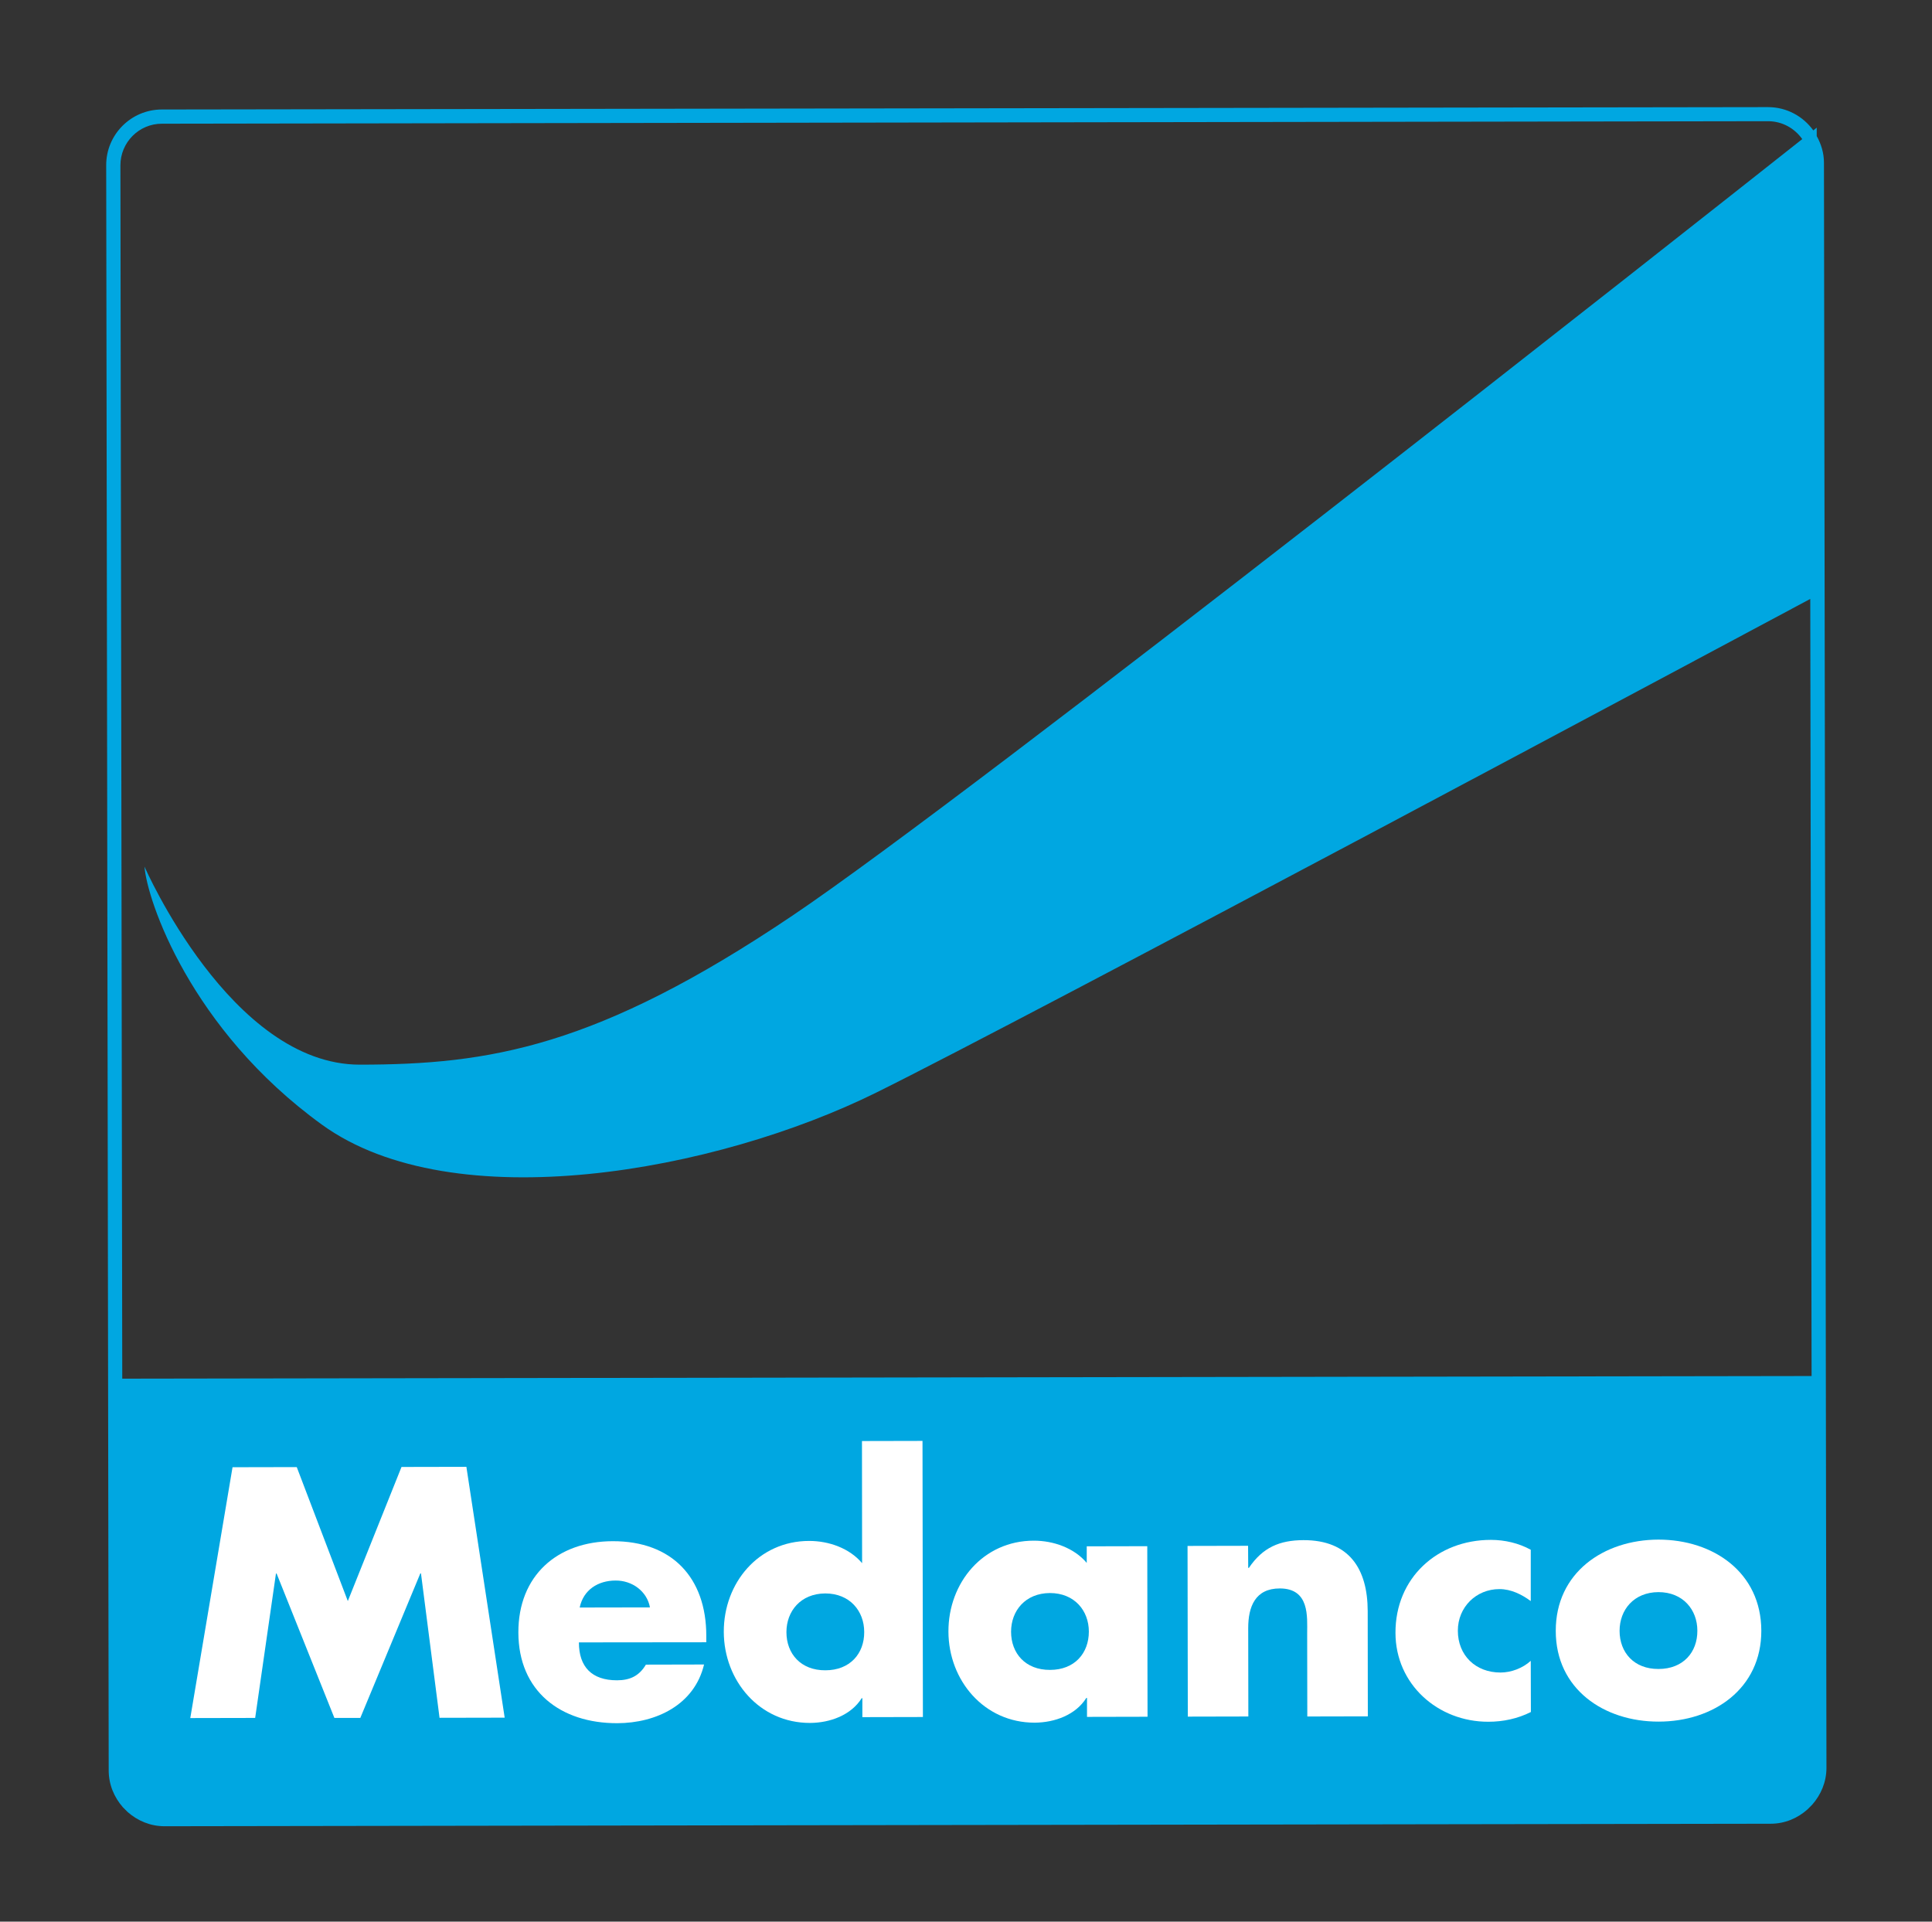<?xml version="1.0" encoding="utf-8"?>
<!-- Generator: Adobe Illustrator 26.2.1, SVG Export Plug-In . SVG Version: 6.00 Build 0)  -->
<svg version="1.1" id="Laag_1" xmlns="http://www.w3.org/2000/svg" xmlns:xlink="http://www.w3.org/1999/xlink" x="0px" y="0px"
	 viewBox="0 0 1468.1 1460.2" style="enable-background:new 0 0 1468.1 1460.2;" xml:space="preserve">
<rect x="0" y="0" width="1468.1" height="1460.2" fill="#333333" stroke="none"/>
<style type="text/css">
	.st0{fill:#00A7E1;}
	.st1{fill:#FFFFFF;}
</style>
<g>
	<path class="st0" d="M1380.5,103.4l0-6.4c0,0-1,0.8-2.6,2.1c-7.7-10.7-20.2-17.7-34.4-17.7L123,83.2c-23.4,0-42.4,19.1-42.3,42.4
		l1.9,1219.7c0,10.8,4.2,20.5,10.8,28l3.6,3.6c7.5,6.6,17.2,10.8,28,10.8l1220.5-1.9c10.8,0,20.5-4.2,28-10.9l3.6-3.6
		c6.6-7.5,10.8-17.2,10.8-28L1386,123.7C1386,116.3,1383.9,109.5,1380.5,103.4z M1376.6,1045.6l-1283.7,2l-1.4-922
		c0-17.4,14.1-31.6,31.5-31.6l1220.5-1.9c10.8,0,20.2,5.4,26,13.6c-84.6,66.9-630.2,497.8-767.4,590.1
		C453.3,796,371.6,808.9,273.5,809S109.8,658.5,109.8,658.5c1.9,25.4,34.7,123.5,134.7,196s299.8,35.9,421.4-24.3
		c114.9-56.8,650.6-343.5,709.7-375.1L1376.6,1045.6z"/>
	<g>
		<path class="st1" d="M176.7,1114.9l48.8-0.1l38.8,101.8l40.8-101.9l49.3-0.1l29.1,190.6l-49.5,0.1l-14.1-109.7l-0.5,0l-45.6,109.8
			l-19.7,0l-43.9-109.7l-0.5,0l-15.8,109.7l-49.3,0.1L176.7,1114.9z"/>
		<path class="st1" d="M536.7,1247.9l-96.8,0.1c0,18.7,9.9,28.8,28.9,28.8c9.9,0,16.9-3.3,22-11.9l44.2-0.1
			c-7.3,30.6-36.3,44.5-65.9,44.6c-43,0.1-75.1-24.2-75.2-68.9c-0.1-43.2,29.5-69.3,71.7-69.4c45-0.1,71.1,27.7,71.1,71.9
			L536.7,1247.9z M493.9,1221.4c-2.3-12.4-13.7-20.5-26.1-20.4c-13.4,0-24.5,7.1-27.3,20.5L493.9,1221.4z"/>
		<path class="st1" d="M655.3,1290.4l-0.5,0c-8.1,12.9-24,18.7-39.2,18.8c-38.4,0.1-65.5-32-65.6-69.2
			c-0.1-37.2,26.4-69.1,64.9-69.1c14.9,0,30.6,5.5,40.2,16.9L655,1095l46-0.1l0.3,209.8l-46,0.1L655.3,1290.4z M597.6,1240.2
			c0,16.4,10.9,29.1,29.6,29c18.7,0,29.6-12.7,29.5-29.1c0-15.9-10.9-29.3-29.6-29.3C608.4,1210.9,597.6,1224.3,597.6,1240.2z"/>
		<path class="st1" d="M872,1304.5l-46,0.1l0-14.4l-0.5,0c-8.1,12.9-24,18.7-39.2,18.8c-38.4,0.1-65.5-32-65.6-69.2
			c-0.1-37.2,26.4-69.1,64.9-69.1c14.9,0,30.6,5.5,40.2,16.9l0-12.6l46-0.1L872,1304.5z M768.3,1239.9c0,16.4,10.9,29.1,29.6,29
			c18.7,0,29.5-12.7,29.5-29.1c0-15.9-10.9-29.3-29.6-29.3C779.1,1210.6,768.3,1224,768.3,1239.9z"/>
		<path class="st1" d="M948.5,1191.4l0.5,0c10.6-15.7,23.5-21,41.4-21.1c34.9-0.1,48.8,21.9,48.9,53.8l0.1,80.1l-46,0.1l-0.1-63.2
			c0-12.4,2-34.1-20.8-34.1c-18.7,0-24,13.9-24,30.1l0.1,67.2l-46,0.1l-0.2-129.7l46-0.1L948.5,1191.4z"/>
		<path class="st1" d="M1163.2,1216.6c-6.8-5-14.9-9.1-23.8-9.1c-17.7,0-31.6,13.7-31.6,31.6c0,18.7,13.4,31.8,32.4,31.8
			c8.1,0,16.9-3.3,23-8.9l0.1,38.9c-10.1,5.1-21.2,7.4-32.3,7.4c-38.4,0.1-70.6-28.5-70.6-67.6c-0.1-41.7,31.8-70.6,72.5-70.6
			c10.6,0,21.2,2.5,30.3,7.5L1163.2,1216.6z"/>
		<path class="st1" d="M1338.4,1239.1c0.1,44-36.3,69.1-78,69.1c-41.5,0.1-78.2-24.7-78.2-68.9c-0.1-44.2,36.3-69.3,78-69.4
			C1301.9,1169.9,1338.3,1194.8,1338.4,1239.1z M1230.7,1239.2c0,16.4,10.9,29.1,29.6,29c18.7,0,29.6-12.7,29.5-29.1
			c0-15.9-10.9-29.3-29.6-29.3C1241.5,1209.9,1230.7,1223.3,1230.7,1239.2z"/>
	</g>
</g>
</svg>
